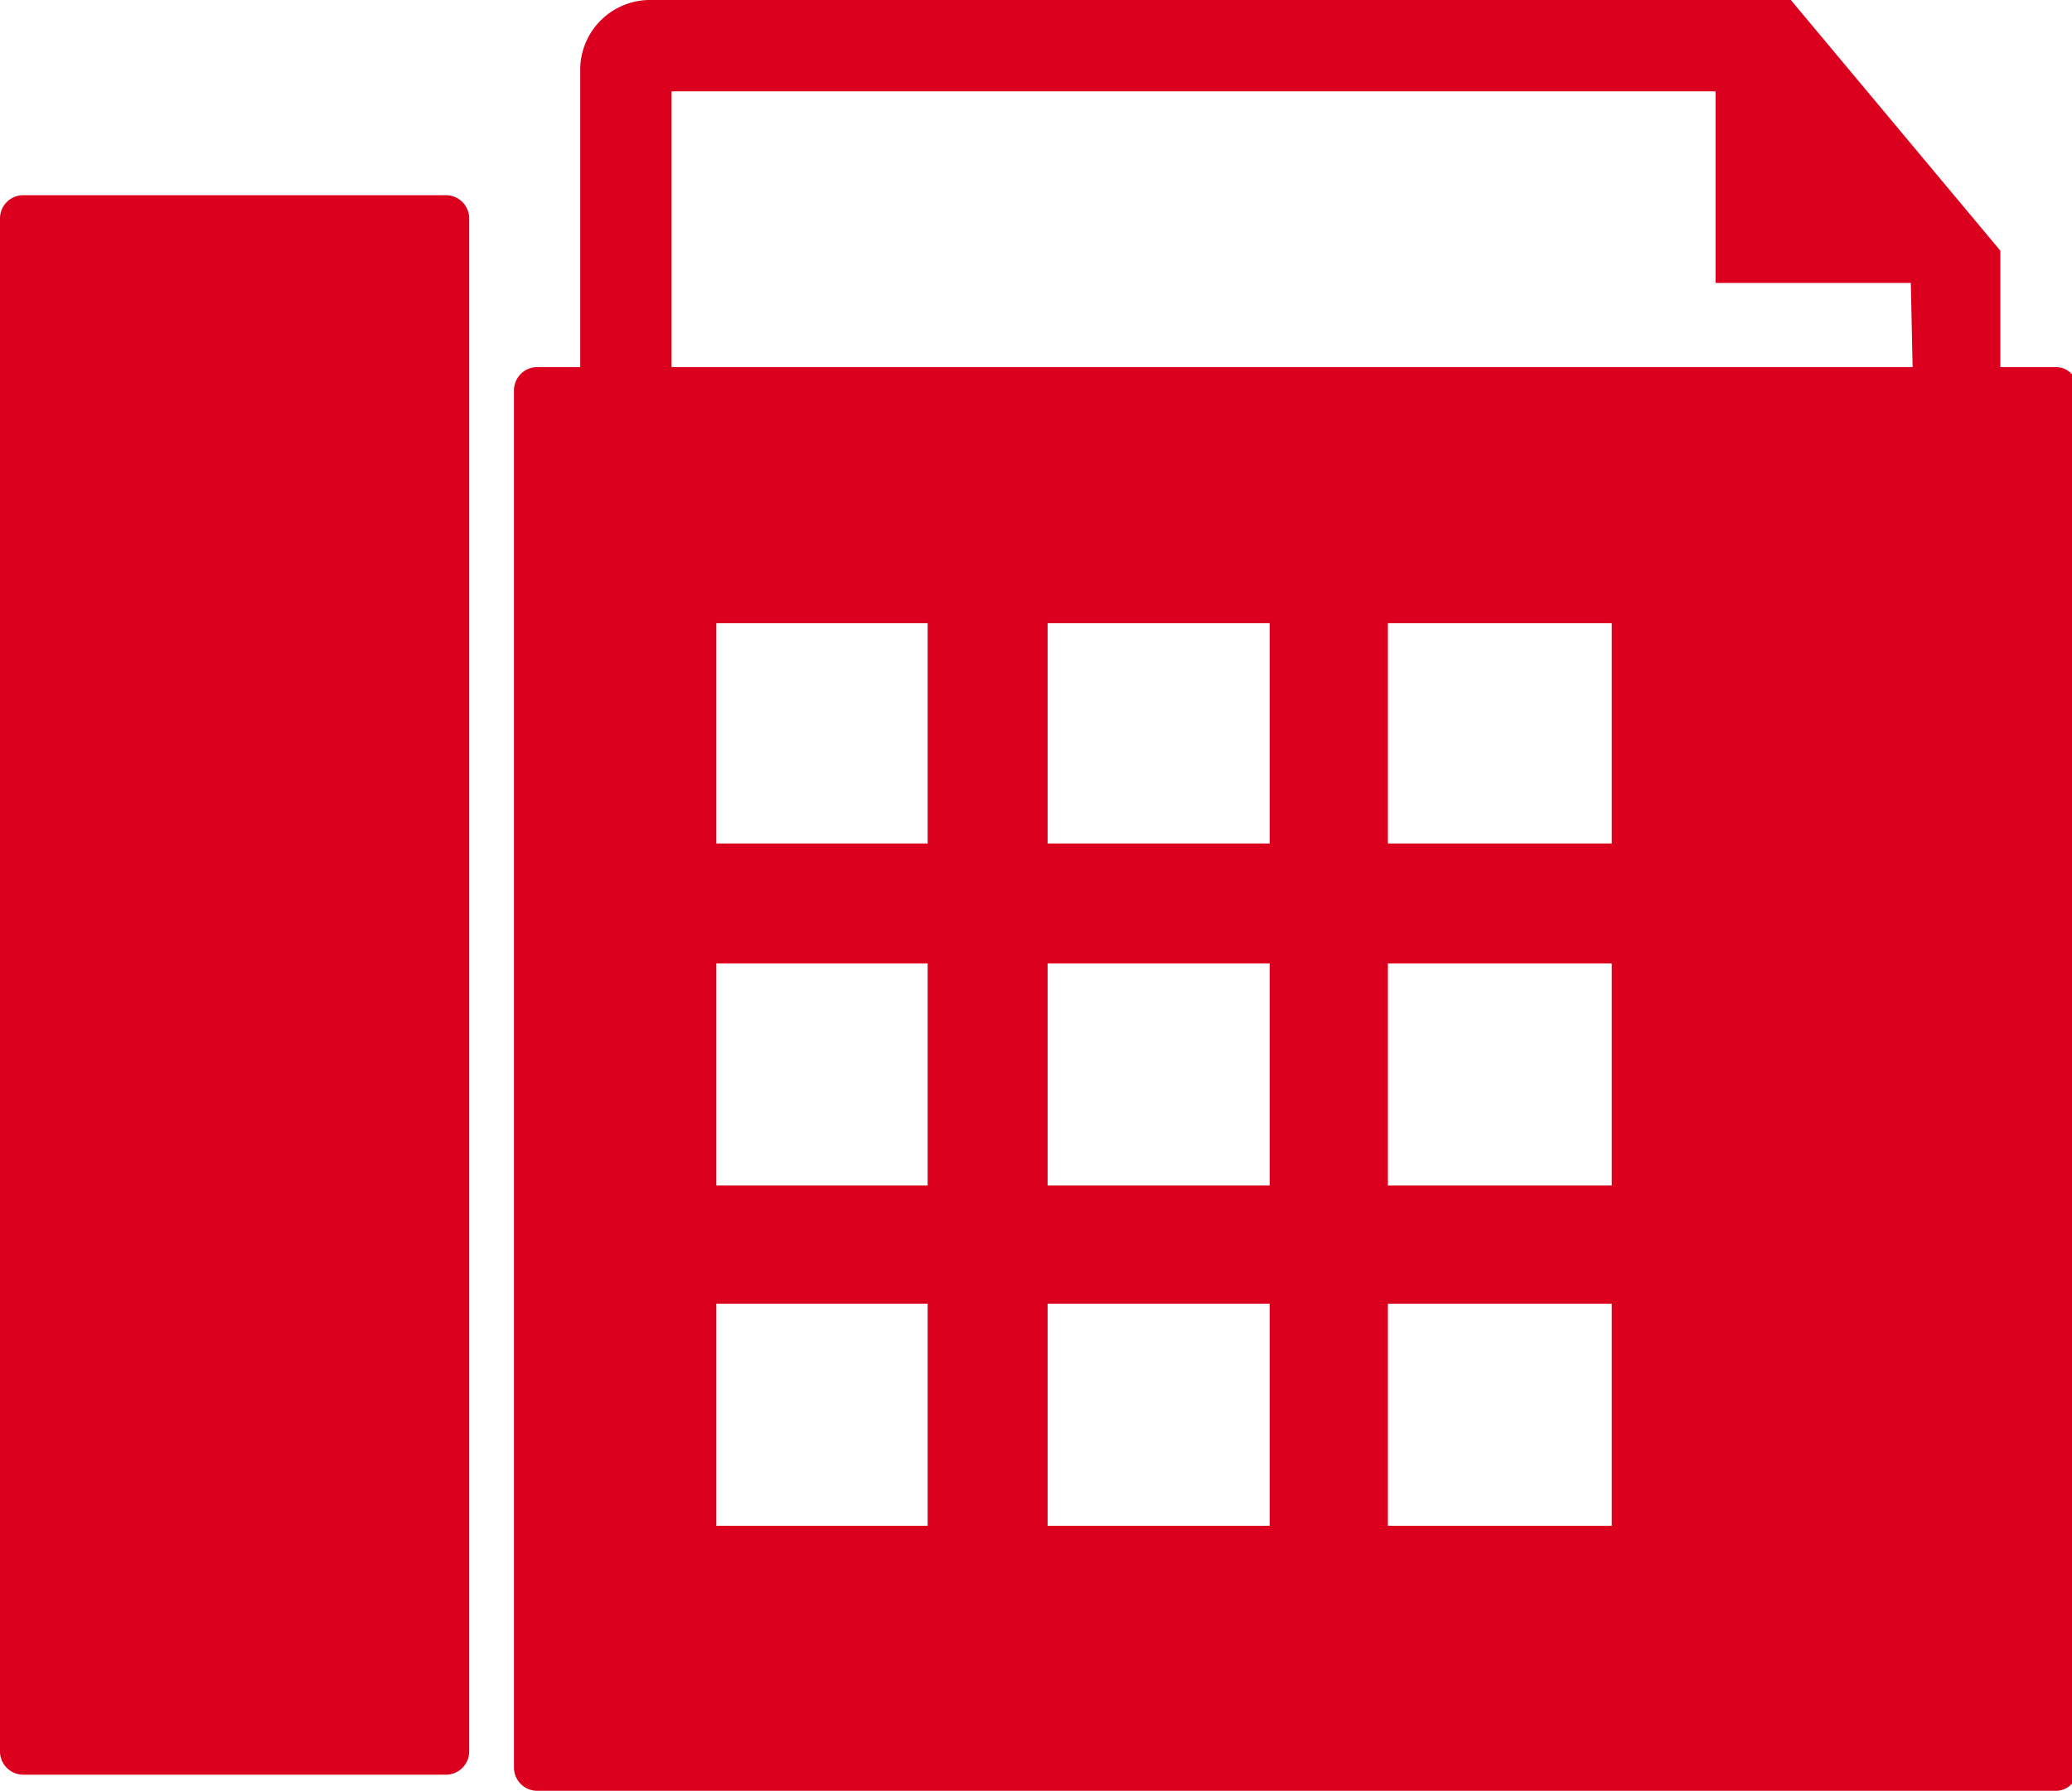 <svg xmlns="http://www.w3.org/2000/svg" viewBox="0 0 11.57 10"><defs><style>.cls-1{fill:#da001e;}</style></defs><title>Risorsa 12</title><g id="Livello_2" data-name="Livello 2"><g id="Livello_1-2" data-name="Livello 1"><path class="cls-1" d="M2.49,1.09H.13A.13.13,0,0,0,0,1.22V9.78a.13.13,0,0,0,.13.13H2.49a.13.13,0,0,0,.13-.13V1.22a.13.13,0,0,0-.13-.13Z"/><path class="cls-1" d="M11.45,2.05h-.28V1.4L10,0H3.63a.39.39,0,0,0-.39.38V2.05H3a.13.13,0,0,0-.13.13V9.87A.13.13,0,0,0,3,10h8.48a.12.12,0,0,0,.12-.13V2.18a.12.12,0,0,0-.12-.13ZM5.18,8.52H4V7.28H5.18Zm0-1.9H4V5.38H5.18Zm0-1.91H4V3.48H5.18ZM7.09,8.52H5.85V7.28H7.09Zm0-1.9H5.85V5.38H7.09Zm0-1.91H5.85V3.48H7.09ZM9,8.52H7.75V7.28H9Zm0-1.9H7.75V5.38H9ZM9,4.71H7.75V3.48H9Zm1.68-2.66H3.75V.51H9.58V1.58h1.09Z"/></g></g></svg>